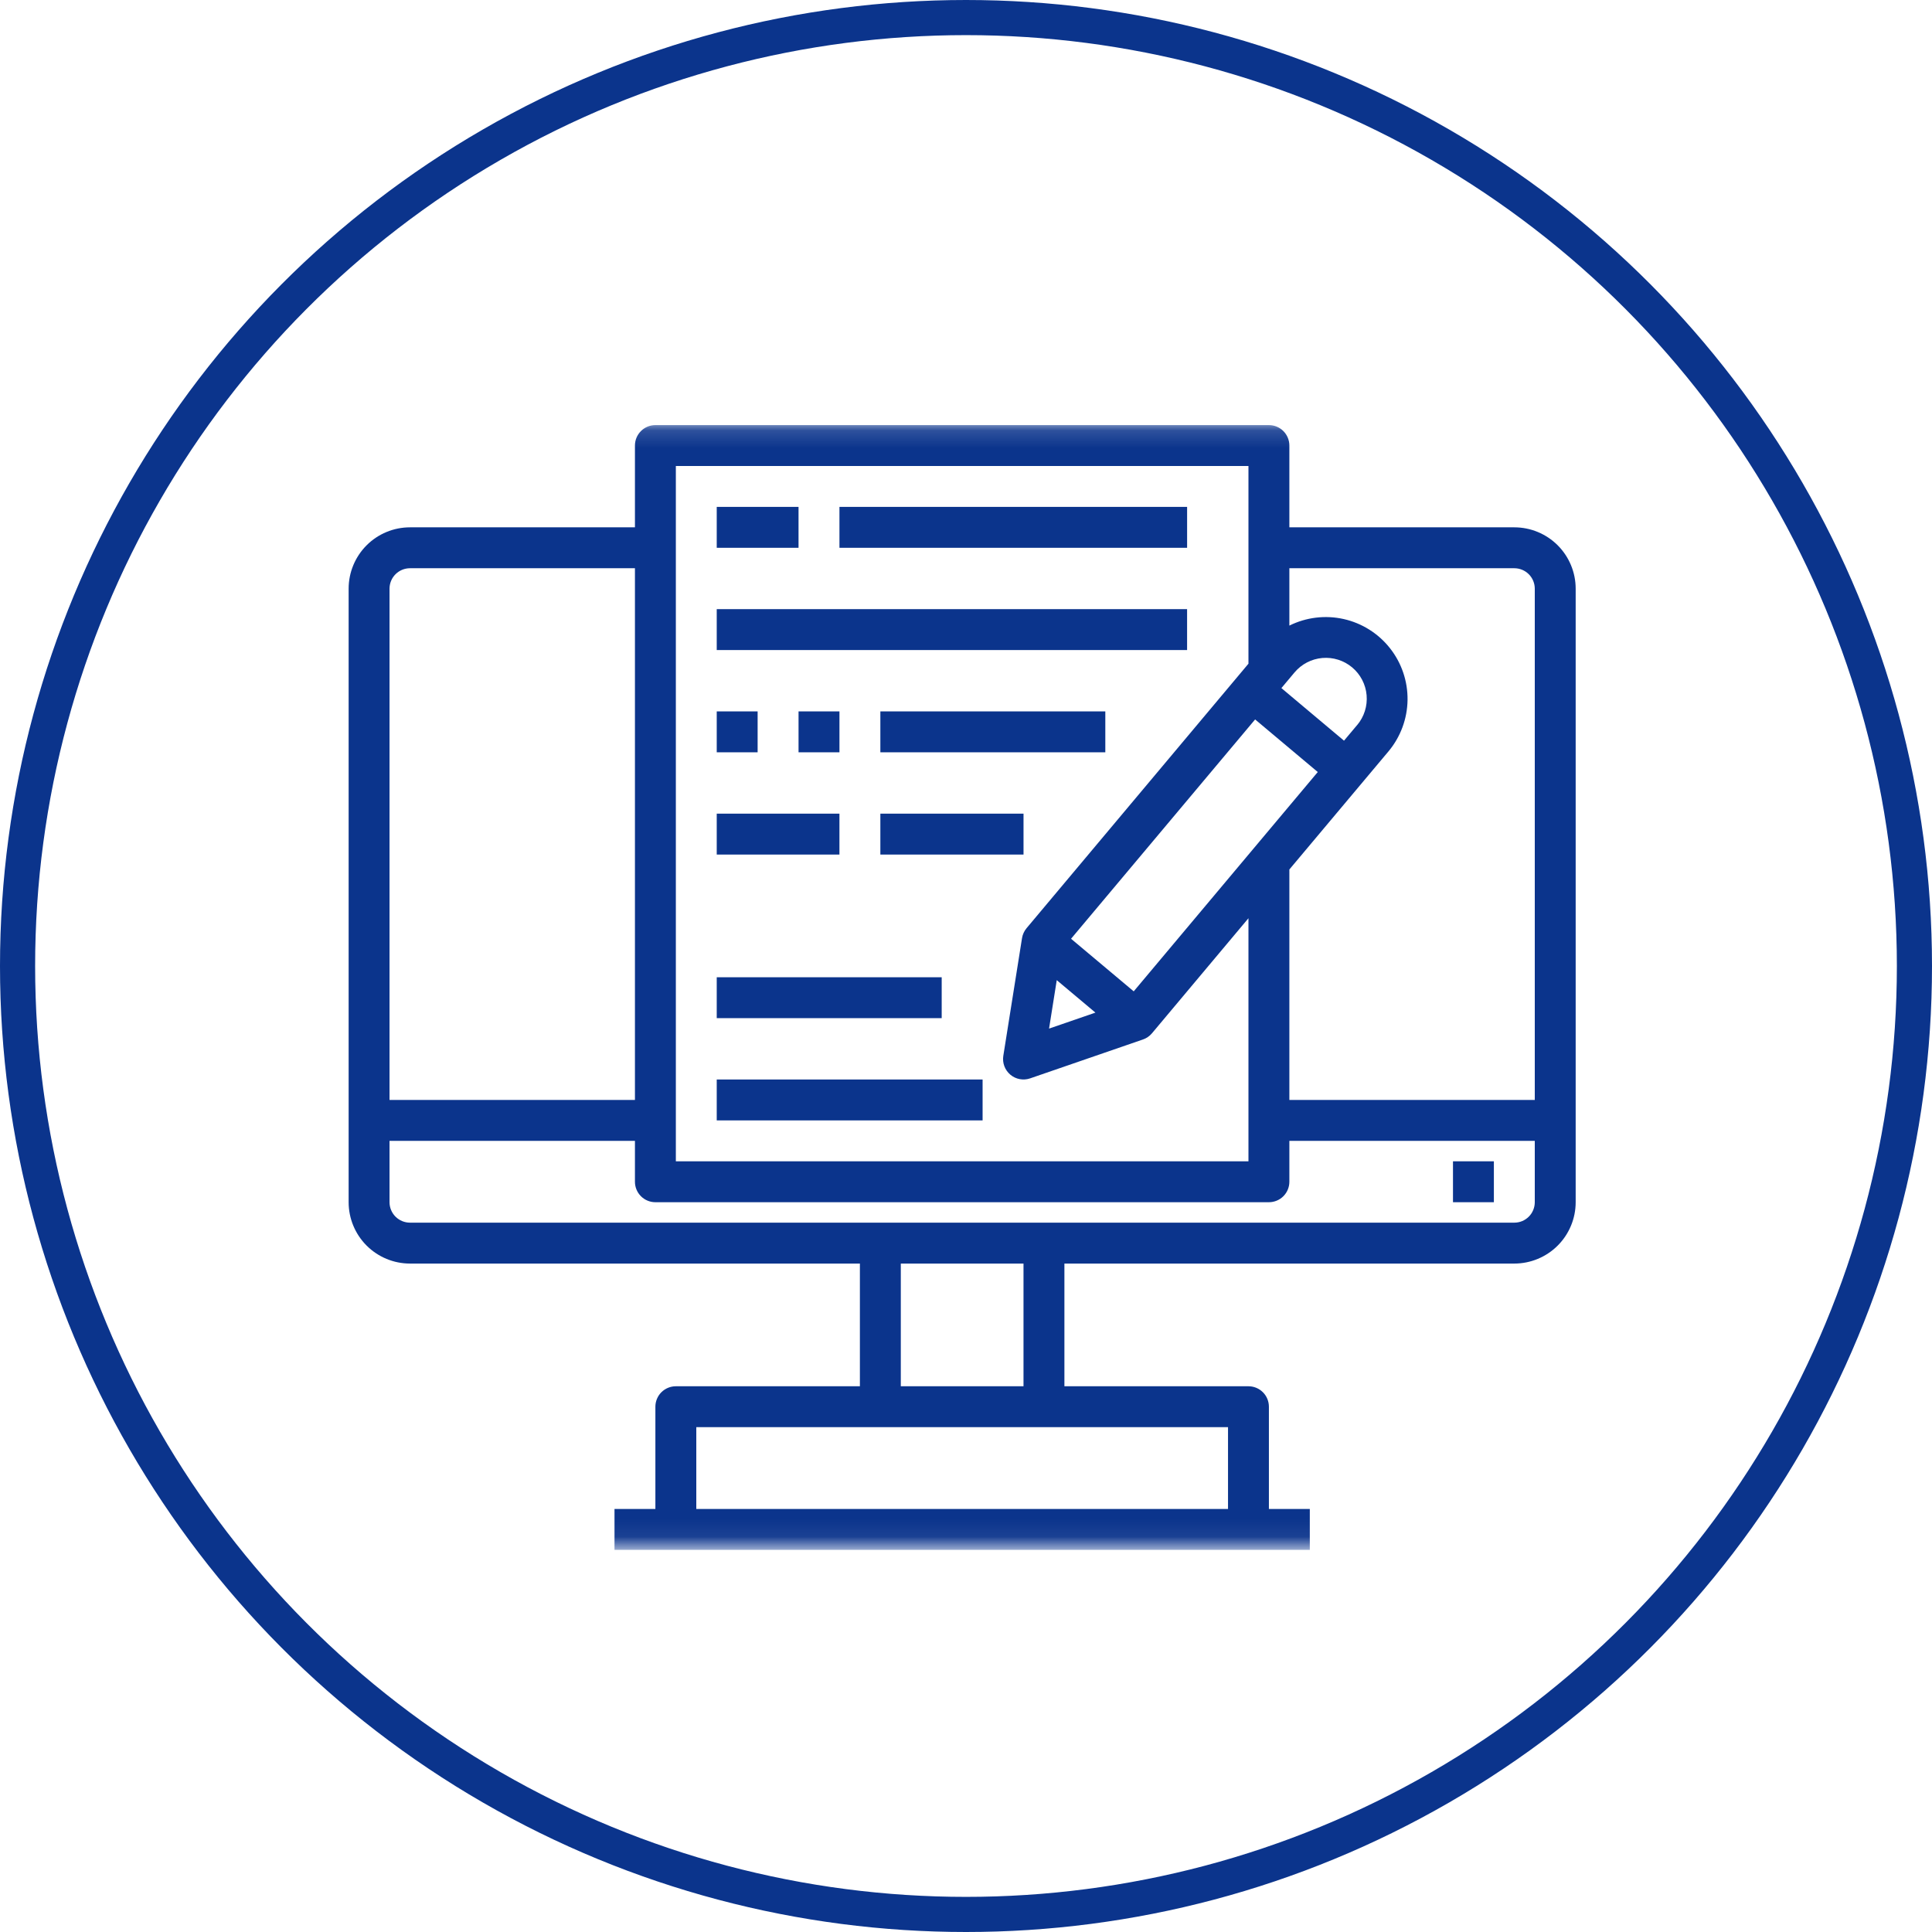 <svg width="110" height="110" viewBox="0 0 110 110" fill="none" xmlns="http://www.w3.org/2000/svg">
<circle cx="55" cy="55" r="54" stroke="#0B348C" stroke-width="2"/>
<mask id="mask0_1325_2168" style="mask-type:luminance" maskUnits="userSpaceOnUse" x="5" y="24" width="99" height="65">
<path d="M6.276 87.743V24.703H103.29V87.743H6.276Z" fill="white" stroke="white"/>
</mask>
<g mask="url(#mask0_1325_2168)">
<path d="M40.808 61.462H55.945V63.791H40.808V61.462Z" fill="#0B348C"/>
<path d="M40.808 55.641H53.616V57.969H40.808V55.641Z" fill="#0B348C"/>
<path d="M86.219 30.024H73.411V25.367C73.411 25.058 73.288 24.762 73.07 24.544C72.852 24.325 72.555 24.203 72.246 24.203H37.315C37.006 24.203 36.71 24.325 36.492 24.544C36.273 24.762 36.151 25.058 36.151 25.367V30.024H23.343C22.416 30.024 21.528 30.392 20.873 31.047C20.218 31.703 19.85 32.591 19.85 33.517V68.449C19.85 69.375 20.218 70.263 20.873 70.918C21.528 71.573 22.416 71.942 23.343 71.942H48.959V78.928H38.48C38.171 78.928 37.875 79.051 37.656 79.269C37.438 79.487 37.315 79.784 37.315 80.092V85.914H34.987V88.243H74.575V85.914H72.246V80.092C72.246 79.784 72.124 79.487 71.905 79.269C71.687 79.051 71.391 78.928 71.082 78.928H60.603V71.942H86.219C87.145 71.942 88.034 71.573 88.689 70.918C89.344 70.263 89.712 69.375 89.712 68.449V33.517C89.712 32.591 89.344 31.703 88.689 31.047C88.034 30.392 87.145 30.024 86.219 30.024ZM86.219 32.353C86.528 32.353 86.824 32.476 87.043 32.694C87.261 32.913 87.384 33.209 87.384 33.518V62.627H73.411V49.504L79.056 42.778C79.742 41.958 80.124 40.926 80.14 39.857C80.155 38.788 79.802 37.746 79.14 36.907C78.478 36.067 77.547 35.481 76.504 35.246C75.461 35.012 74.369 35.144 73.411 35.619V32.353L86.219 32.353ZM64.549 56.443L60.981 53.449L71.461 40.962L75.028 43.956L64.549 56.443ZM60.167 55.806L62.369 57.654L59.729 58.564L60.167 55.806ZM77.271 41.279L76.522 42.171L72.957 39.177L73.705 38.286C74.103 37.812 74.671 37.517 75.287 37.463C75.902 37.409 76.513 37.602 76.987 37.999C77.46 38.396 77.756 38.965 77.809 39.58C77.863 40.196 77.67 40.807 77.273 41.28L77.271 41.279ZM38.48 26.531H71.082V37.788L58.449 52.846C58.313 53.008 58.224 53.203 58.19 53.411L57.124 60.117C57.093 60.315 57.114 60.518 57.184 60.706C57.255 60.894 57.373 61.061 57.527 61.19C57.681 61.319 57.865 61.406 58.063 61.442C58.261 61.478 58.464 61.463 58.654 61.397L65.072 59.185C65.271 59.118 65.448 58.997 65.584 58.836L71.082 52.28V66.12H38.48V26.531ZM23.343 32.353H36.151V62.627H22.178V33.517C22.178 33.209 22.301 32.912 22.519 32.694C22.738 32.476 23.034 32.353 23.343 32.353ZM69.918 85.914H39.644V81.257H69.918V85.914ZM58.274 78.928H51.288V71.942H58.274V78.928ZM86.219 69.613H23.343C23.034 69.613 22.738 69.49 22.519 69.272C22.301 69.053 22.178 68.757 22.178 68.448V64.955H36.151V67.284C36.151 67.593 36.273 67.889 36.492 68.108C36.71 68.326 37.006 68.449 37.315 68.449H72.246C72.555 68.449 72.852 68.326 73.07 68.108C73.288 67.889 73.411 67.593 73.411 67.284V64.955H87.384V68.448C87.384 68.601 87.353 68.753 87.295 68.894C87.237 69.035 87.151 69.164 87.043 69.272C86.934 69.38 86.806 69.466 86.665 69.525C86.523 69.583 86.372 69.613 86.219 69.613Z" fill="#0B348C"/>
<path d="M82.727 66.12H85.055V68.449H82.727V66.12Z" fill="#0B348C"/>
<path d="M40.808 28.86H45.465V31.189H40.808V28.86Z" fill="#0B348C"/>
<path d="M47.795 28.86H67.589V31.189H47.795V28.86Z" fill="#0B348C"/>
<path d="M40.808 34.682H67.588V37.011H40.808V34.682Z" fill="#0B348C"/>
<path d="M40.808 40.504H43.136V42.833H40.808V40.504Z" fill="#0B348C"/>
<path d="M45.466 40.504H47.795V42.833H45.466V40.504Z" fill="#0B348C"/>
<path d="M50.124 40.504H62.932V42.833H50.124V40.504Z" fill="#0B348C"/>
<path d="M40.808 46.326H47.794V48.655H40.808V46.326Z" fill="#0B348C"/>
<path d="M50.124 46.326H58.275V48.655H50.124V46.326Z" fill="#0B348C"/>
</g>
</svg>
